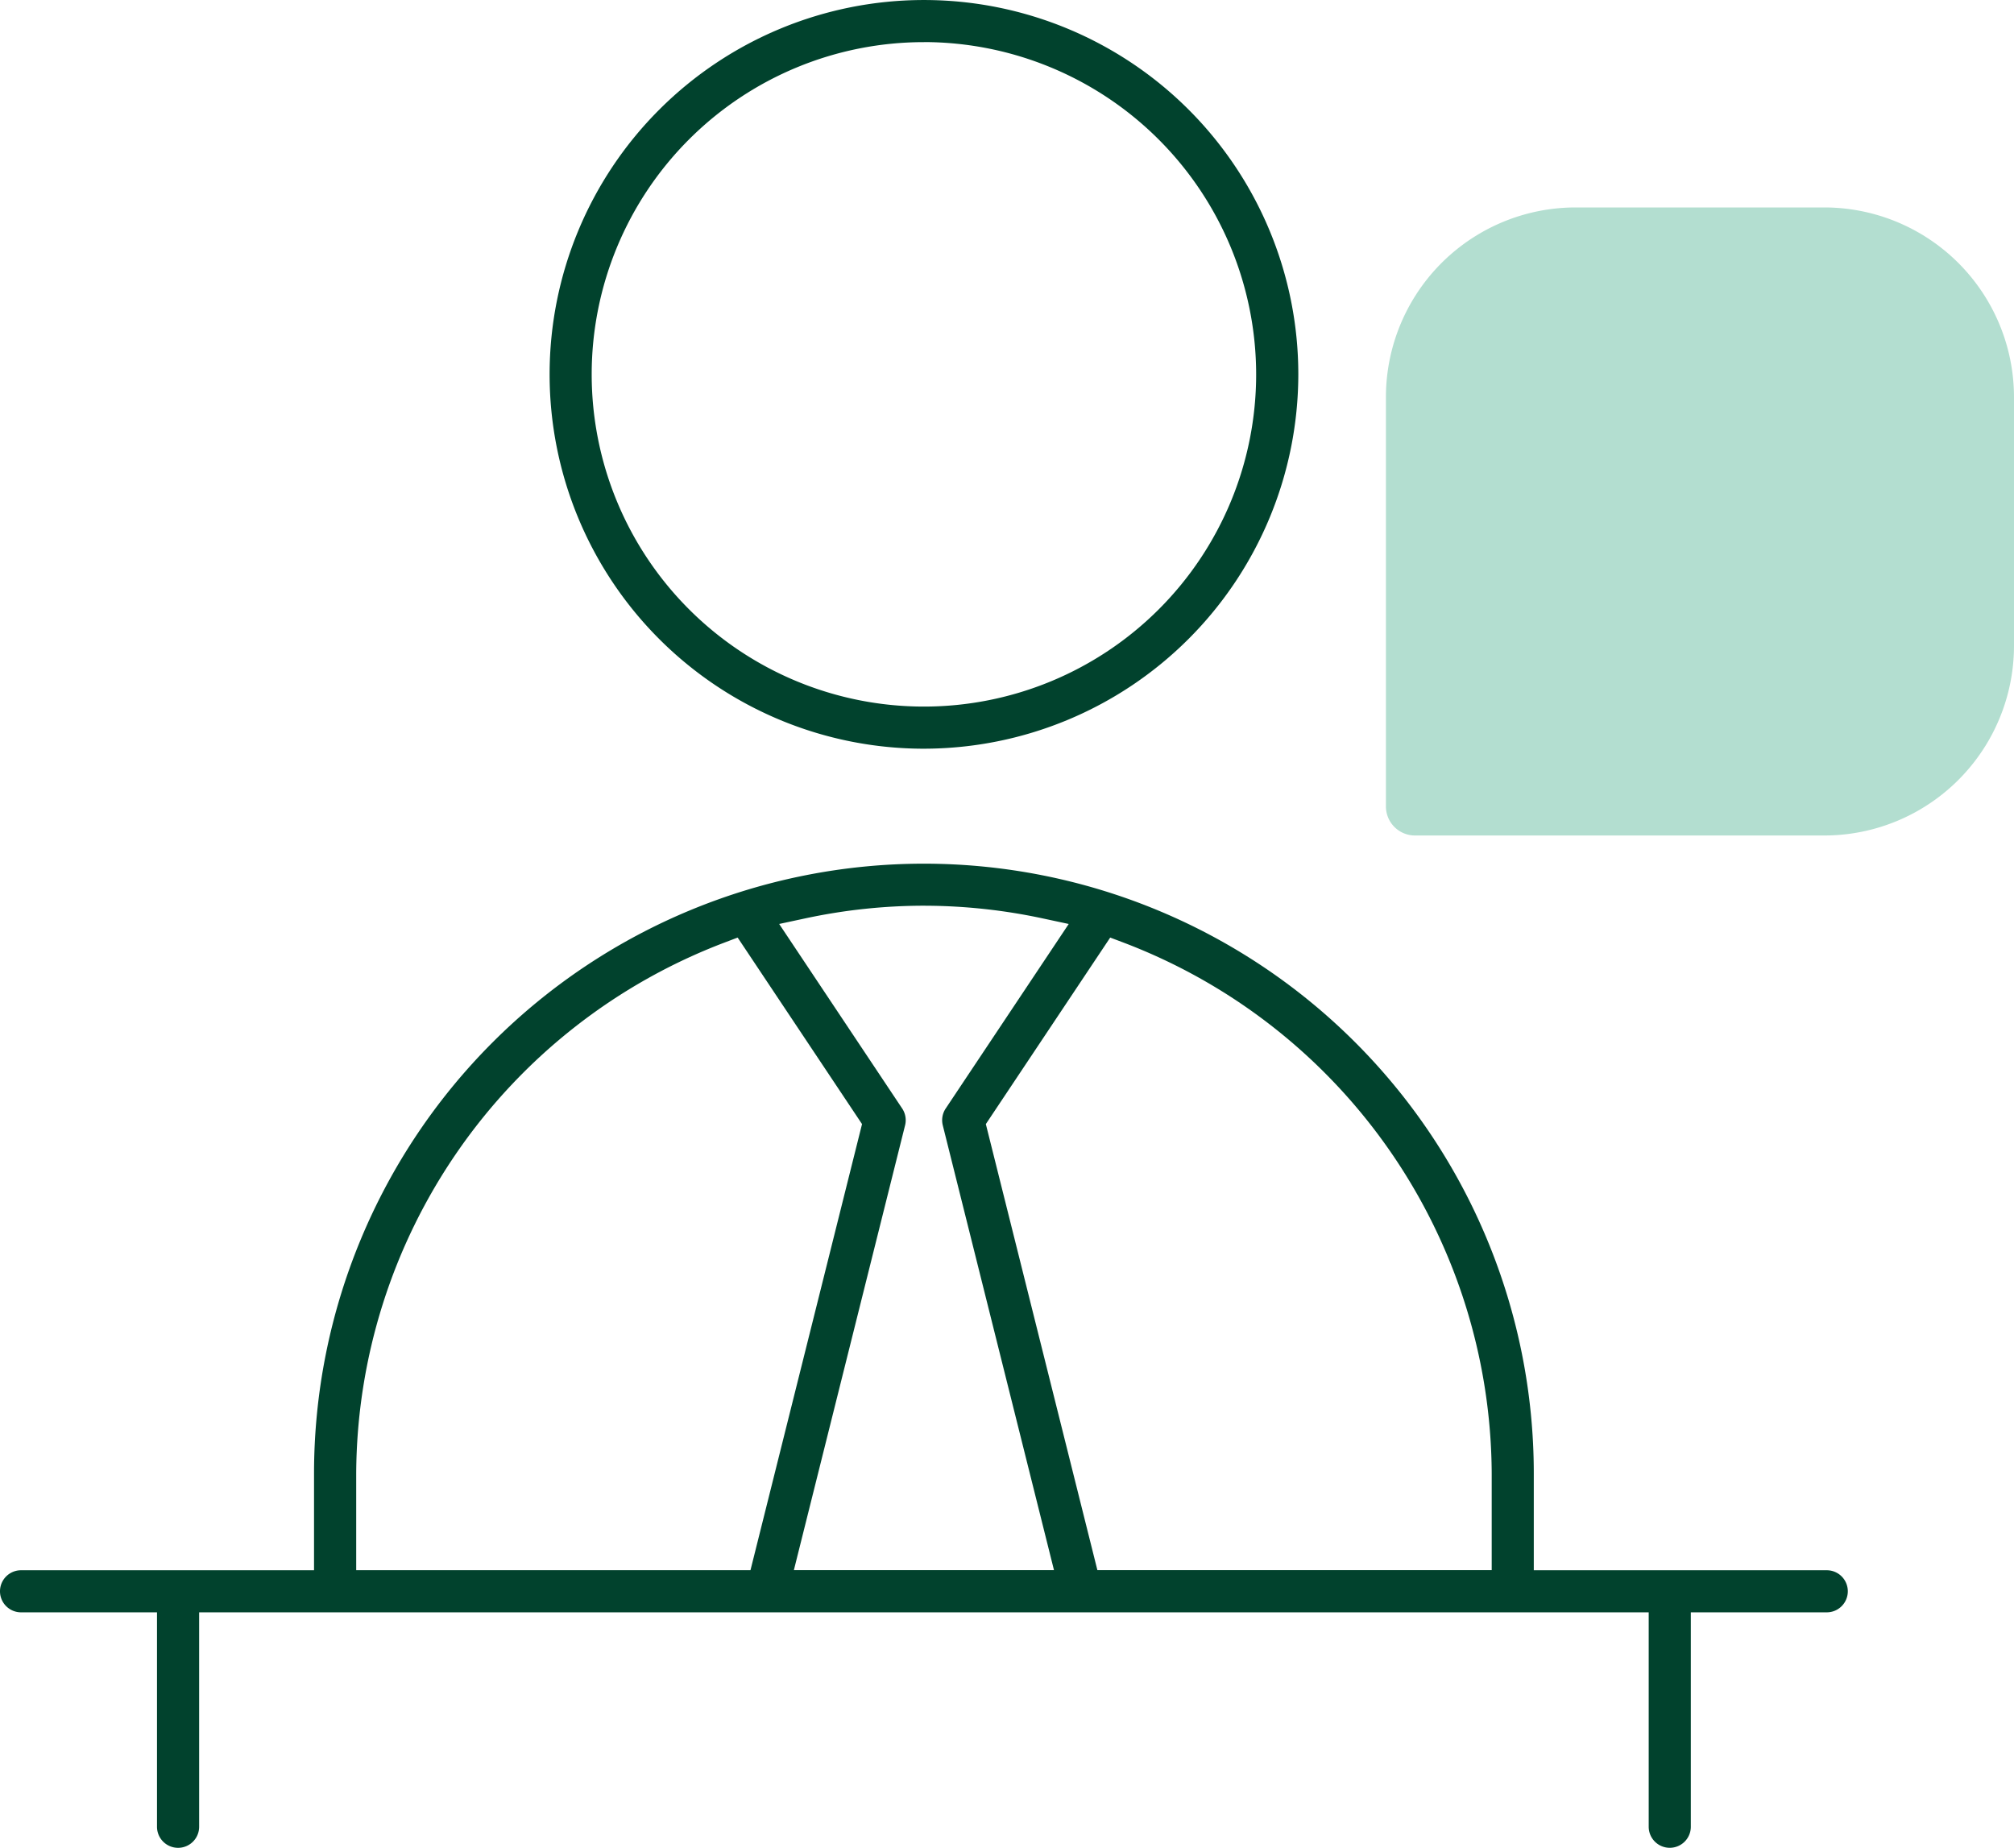 <?xml version="1.0" encoding="UTF-8"?> <svg xmlns="http://www.w3.org/2000/svg" xmlns:xlink="http://www.w3.org/1999/xlink" id="Group_6457" data-name="Group 6457" width="201.001" height="184.418" viewBox="0 0 201.001 184.418"><defs><clipPath id="clip-path"><rect id="Rectangle_5441" data-name="Rectangle 5441" width="201.001" height="184.418" fill="none"></rect></clipPath></defs><g id="Group_6456" data-name="Group 6456" transform="translate(0 0)" clip-path="url(#clip-path)"><path id="Path_11173" data-name="Path 11173" d="M91.445,73.471V32.629a18.94,18.94,0,0,1,18.941-18.941h24.8a18.94,18.94,0,0,1,18.941,18.941v24.8a18.94,18.94,0,0,1-18.941,18.941H94.345a2.9,2.9,0,0,1-2.9-2.9" transform="translate(46.873 7.016)" fill="#b3ded0"></path><path id="Path_11174" data-name="Path 11174" d="M166.644,184.418a2.1,2.1,0,0,1-2.1-2.1v-21.4H19.875v21.4a2.1,2.1,0,0,1-4.206,0v-21.4H2.1a2.1,2.1,0,1,1,0-4.2H31.341v-9.652a60.867,60.867,0,0,1,121.734,0v9.652h29.24a2.1,2.1,0,1,1,0,4.2H168.747v21.4a2.1,2.1,0,0,1-2.1,2.1m-68.258-72.23,11.133,44.52h39.353v-9.652a56.973,56.973,0,0,0-36.723-52.972l-1.351-.511ZM92.209,90.393a56.717,56.717,0,0,0-11.834,1.263l-2.612.56L90.04,110.633a2.112,2.112,0,0,1,.29,1.674l-11.1,44.4H105.19l-11.1-44.4a2.109,2.109,0,0,1,.292-1.674l12.279-18.416-2.614-.56a56.739,56.739,0,0,0-11.834-1.263m-19.94,3.691a56.967,56.967,0,0,0-36.723,52.972v9.652H74.9l11.133-44.52L73.619,93.573Zm19.94-19.361a37.361,37.361,0,1,1,37.361-37.361A37.4,37.4,0,0,1,92.209,74.723m0-70.518a33.157,33.157,0,1,0,33.157,33.157A33.2,33.2,0,0,0,92.209,4.2" transform="translate(0 0)" fill="#01422d"></path></g></svg> 
